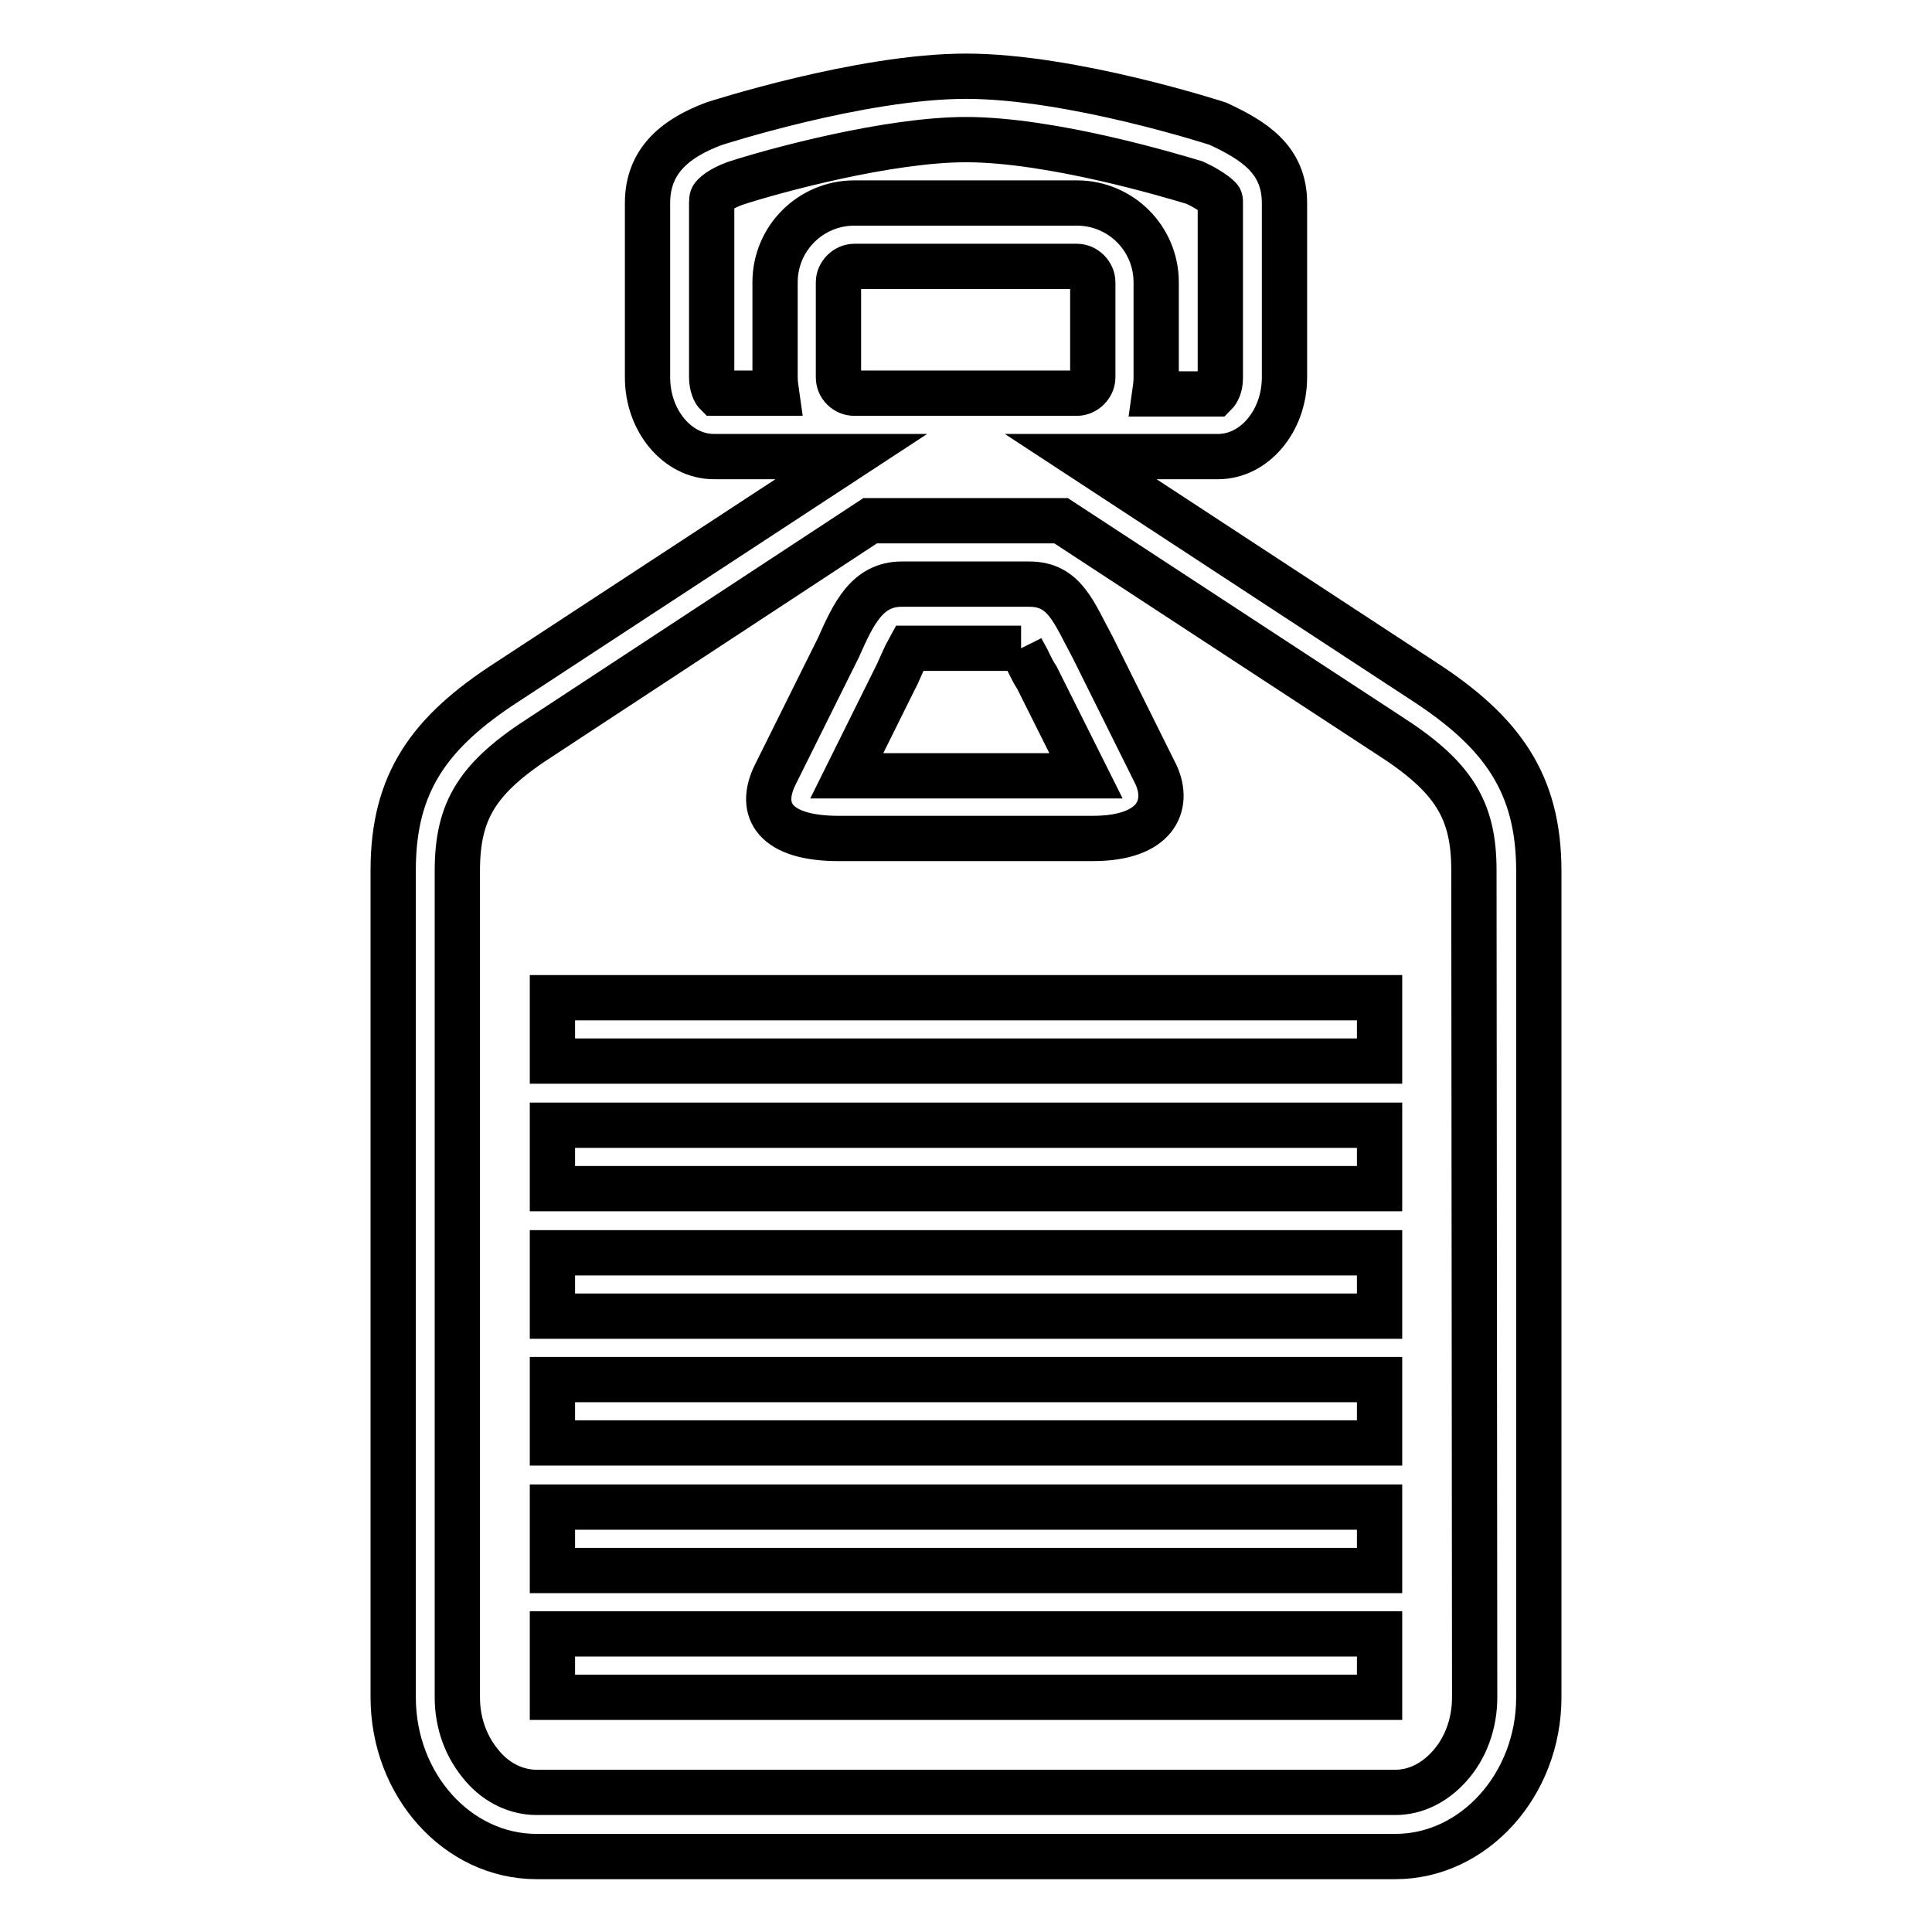 <?xml version="1.0" encoding="utf-8"?>
<!-- Svg Vector Icons : http://www.onlinewebfonts.com/icon -->
<!DOCTYPE svg PUBLIC "-//W3C//DTD SVG 1.1//EN" "http://www.w3.org/Graphics/SVG/1.1/DTD/svg11.dtd">
<svg version="1.1" xmlns="http://www.w3.org/2000/svg" xmlns:xlink="http://www.w3.org/1999/xlink" x="0px" y="0px" viewBox="0 0 256 256" enable-background="new 0 0 256 256" xml:space="preserve">
<g> <path stroke-width="6" fill-opacity="0" stroke="#000000"  d="M188.7,90.3l-45.5-29.8h18.2c4.8,0,8.8-4.7,8.8-10.5V26.9c0-5.8-4.1-8.3-8.8-10.5c0,0-19.3-6.3-33.4-6.3 c-14,0-33.4,6.3-33.4,6.3c-4.8,1.8-8.8,4.7-8.8,10.5V50c0,5.8,4,10.5,8.8,10.5h18.2L67.3,90.3c-10.4,6.7-15.2,13.4-15.2,25v109.6 c0,11.6,8.5,21.1,19,21.1h113.8c10.4,0,19-9.5,19-21.1V115.4C203.9,103.8,199,97,188.7,90.3z M111.1,50V37.4c0-1.1,1-2.1,2.1-2.1 h29.5c1.1,0,2.1,1,2.1,2.1V50c0,1.1-1,2.1-2.1,2.1h-29.5C112.1,52.1,111.1,51.2,111.1,50z M94.3,50V26.9c0-0.7,0.1-0.8,0.3-1 c0.2-0.2,0.9-0.9,2.8-1.6c5.2-1.7,20.3-5.8,30.6-5.8c11.4,0,27.3,4.8,30.3,5.7c0.9,0.4,2.5,1.3,3.2,2c0.2,0.2,0.2,0.2,0.2,0.7v23.2 c0,1.1-0.4,1.8-0.7,2.1h-8c0.1-0.7,0.2-1.4,0.2-2.1V37.4c0-5.8-4.7-10.5-10.5-10.5h-29.5c-5.8,0-10.5,4.7-10.5,10.5v12.6 c0,0.7,0.1,1.4,0.2,2.1h-8C94.7,51.9,94.3,51.1,94.3,50z M195.4,224.9c0,3.5-1.2,6.8-3.4,9.2c-2,2.2-4.5,3.4-7.1,3.4H71.1 c-2.6,0-5.2-1.2-7.1-3.4c-2.2-2.5-3.4-5.7-3.4-9.2V115.4c0-8.1,2.7-12.4,11.3-17.9l0,0l0,0L115.3,69h25.3l43.4,28.4l0,0l0,0 c8.6,5.5,11.3,9.9,11.3,17.9L195.4,224.9L195.4,224.9z M135.3,85.9c0.3,0.6,0.8,1.4,1.1,2.1c0.3,0.6,0.6,1.2,1,1.8l6.5,13h-31.7 l6.5-13.1c0.1-0.1,0.1-0.2,0.2-0.4c0.4-0.9,1.1-2.5,1.6-3.4L135.3,85.9 M136.4,77.4h-16.9c-4.6,0-6.4,3.9-8.4,8.4l-8.4,16.9 c-2.3,4.7,0,8.4,8.4,8.4h33.7c8.4,0,10.2-4.4,8.4-8.4l-8.4-16.9C142.3,81.2,141.1,77.4,136.4,77.4z M182.8,140.6H73.2v-8.4h109.6 V140.6z M182.8,157.5H73.2v-8.4h109.6V157.5z M182.8,174.4H73.2v-8.4h109.6V174.4z M182.8,191.2H73.2v-8.4h109.6V191.2z  M182.8,208.1H73.2v-8.4h109.6V208.1z M182.8,224.9H73.2v-8.4h109.6V224.9z"/></g>
</svg>